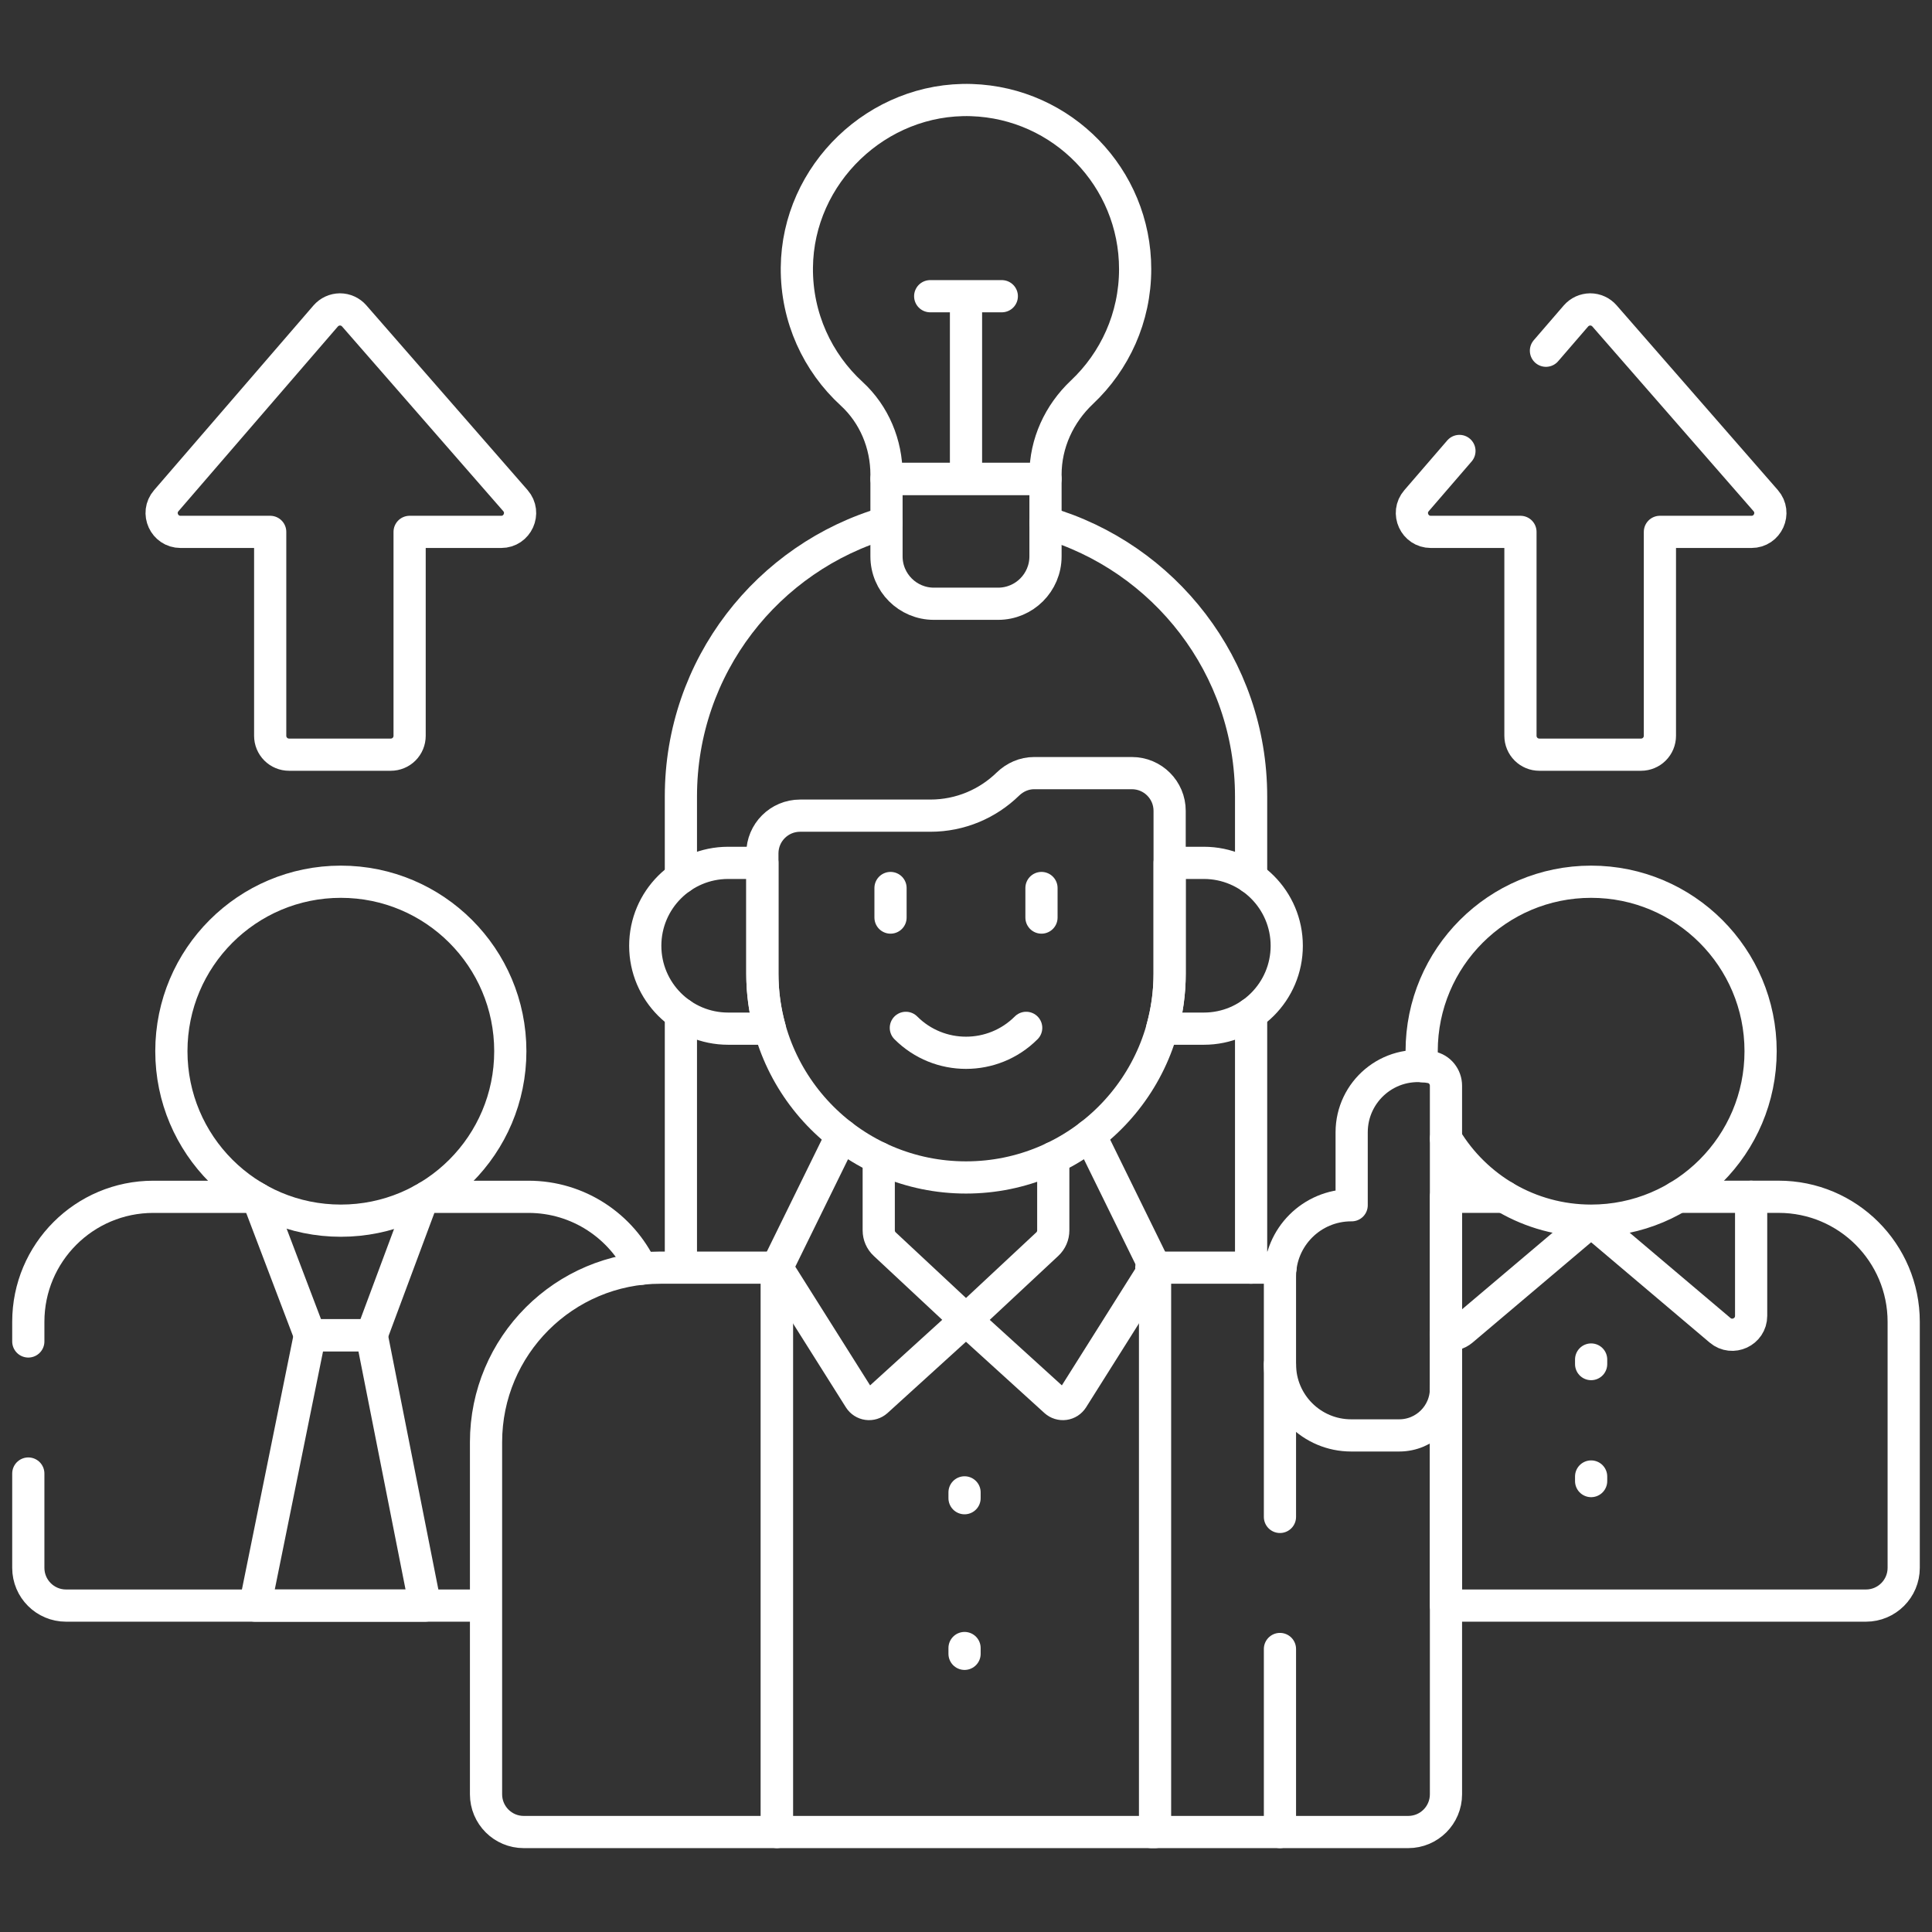 <svg width="60" height="60" viewBox="0 0 60 60" fill="none" xmlns="http://www.w3.org/2000/svg">
<rect x="0" y="0" width="60" height="60" fill="#333333" stroke="none"/>
<path d="M46.72 37.167H44.906V49.863H57.949C58.596 49.863 59.121 49.338 59.121 48.691V41.05C59.121 38.906 57.382 37.167 55.238 37.167H52.107" stroke="white" stroke-miterlimit="10" stroke-linecap="round" stroke-linejoin="round"/>
<path d="M44.906 41.437C44.994 41.457 45.085 41.456 45.173 41.435C45.26 41.413 45.341 41.371 45.409 41.313L49.414 37.925L53.418 41.313C53.799 41.635 54.383 41.364 54.383 40.865V37.167" stroke="white" stroke-miterlimit="10" stroke-linecap="round" stroke-linejoin="round"/>
<path d="M44.906 35.364C45.828 36.889 47.502 37.909 49.414 37.909C52.321 37.909 54.677 35.553 54.677 32.646C54.677 29.739 52.321 27.383 49.414 27.383C46.507 27.383 44.151 29.739 44.151 32.646C44.151 32.803 44.159 32.957 44.172 33.111M49.414 42.221V42.363M49.414 45.854V45.996M8.018 37.24L9.624 41.466H11.542L13.106 37.267M19.922 39.401C19.302 38.082 17.964 37.168 16.41 37.168H13.279" stroke="white" stroke-miterlimit="10" stroke-linecap="round" stroke-linejoin="round"/>
<path d="M10.585 37.909C13.492 37.909 15.848 35.553 15.848 32.646C15.848 29.739 13.492 27.383 10.585 27.383C7.679 27.383 5.322 29.739 5.322 32.646C5.322 35.553 7.679 37.909 10.585 37.909Z" stroke="white" stroke-miterlimit="10" stroke-linecap="round" stroke-linejoin="round"/>
<path d="M7.893 37.168H4.762C2.617 37.168 0.879 38.906 0.879 41.05V41.66M0.879 45.762V48.691C0.879 49.338 1.404 49.863 2.051 49.863H15.093M21.146 31.487V39.368M27.531 16.231C23.843 17.3 21.146 20.7 21.146 24.733V27.257M38.854 27.256V24.733C38.854 20.7 36.157 17.3 32.469 16.23M38.854 39.368V31.487M20.514 39.368C17.52 39.368 15.094 41.795 15.094 44.789V55.723C15.094 56.37 15.618 56.895 16.265 56.895H24.128V39.368H20.514Z" stroke="white" stroke-miterlimit="10" stroke-linecap="round" stroke-linejoin="round"/>
<path d="M24.127 39.368V56.895H35.871V39.368" stroke="white" stroke-miterlimit="10" stroke-linecap="round" stroke-linejoin="round"/>
<path d="M26.145 35.256L24.127 39.368L26.693 43.44C26.72 43.483 26.757 43.52 26.8 43.548C26.843 43.576 26.892 43.594 26.943 43.601C26.994 43.608 27.045 43.603 27.094 43.588C27.143 43.573 27.189 43.547 27.227 43.513L29.999 40.994L32.772 43.513C32.81 43.547 32.855 43.573 32.904 43.588C32.953 43.603 33.005 43.608 33.056 43.601C33.107 43.594 33.155 43.576 33.199 43.548C33.242 43.52 33.278 43.483 33.306 43.44L35.871 39.368L33.853 35.256" stroke="white" stroke-miterlimit="10" stroke-linecap="round" stroke-linejoin="round"/>
<path d="M27.29 35.958V38.21C27.29 38.372 27.357 38.528 27.476 38.638L30 40.994L32.524 38.638C32.583 38.583 32.63 38.517 32.662 38.443C32.694 38.37 32.71 38.29 32.71 38.21V35.958M31.869 31.921C30.837 32.953 29.163 32.953 28.132 31.921M27.656 27.578V28.496M32.344 27.578V28.496M29.955 46.347V46.528M29.955 51.181V51.361M30 14.872V9.199M31.112 9.199H28.888M45.324 14.005L43.991 15.55C43.663 15.929 43.933 16.518 44.435 16.518H47.219V22.851C47.219 23.007 47.281 23.156 47.391 23.266C47.501 23.376 47.65 23.437 47.805 23.437H50.964C51.119 23.437 51.268 23.376 51.378 23.266C51.488 23.156 51.55 23.007 51.55 22.851V16.518H54.393C54.897 16.518 55.166 15.926 54.835 15.547L49.828 9.81C49.773 9.747 49.705 9.696 49.629 9.662C49.552 9.627 49.469 9.609 49.385 9.609C49.301 9.61 49.219 9.628 49.142 9.663C49.066 9.698 48.998 9.749 48.943 9.812L48.011 10.892M23.676 30.243V26.797H22.614C21.192 26.797 20.039 27.95 20.039 29.372C20.039 30.794 21.192 31.946 22.614 31.946H23.91C23.755 31.392 23.676 30.819 23.676 30.243ZM37.386 26.797H36.324V30.243C36.324 30.834 36.241 31.404 36.09 31.946H37.386C38.808 31.946 39.961 30.794 39.961 29.372C39.961 27.95 38.808 26.797 37.386 26.797ZM16.007 15.547L11 9.81C10.945 9.747 10.877 9.696 10.801 9.662C10.724 9.627 10.641 9.609 10.557 9.609C10.473 9.61 10.39 9.628 10.314 9.663C10.238 9.698 10.17 9.749 10.115 9.812L5.163 15.55C4.835 15.929 5.105 16.518 5.607 16.518H8.391V22.851C8.391 23.007 8.453 23.156 8.563 23.266C8.673 23.376 8.822 23.437 8.977 23.437H12.136C12.291 23.437 12.44 23.376 12.55 23.266C12.66 23.156 12.721 23.007 12.721 22.851V16.518H15.565C16.068 16.518 16.337 15.926 16.007 15.547ZM27.531 14.872V17.279C27.531 18.091 28.19 18.75 29.002 18.75H30.998C31.81 18.75 32.469 18.091 32.469 17.279V14.872H27.531Z" stroke="white" stroke-miterlimit="10" stroke-linecap="round" stroke-linejoin="round"/>
<path d="M39.75 42.366V47.109M39.75 51.211V56.895H43.734C44.382 56.895 44.906 56.37 44.906 55.723V43.125M30.168 3.108C27.259 3.016 24.771 5.403 24.747 8.313C24.734 9.864 25.393 11.26 26.45 12.229C27.15 12.872 27.531 13.79 27.531 14.741V14.872H32.469V14.741C32.469 13.765 32.893 12.849 33.602 12.18C34.618 11.223 35.253 9.865 35.253 8.358C35.253 5.514 32.991 3.197 30.168 3.108ZM32.114 24.01C31.808 24.01 31.519 24.138 31.3 24.351C30.678 24.957 29.829 25.331 28.892 25.331H24.848C24.2 25.331 23.676 25.856 23.676 26.503V30.243C23.676 33.736 26.507 36.567 30 36.567C33.492 36.567 36.324 33.736 36.324 30.243V25.182C36.324 24.534 35.799 24.01 35.152 24.01H32.114Z" stroke="white" stroke-miterlimit="10" stroke-linecap="round" stroke-linejoin="round"/>
<path d="M44.438 33.144C43.124 32.895 41.977 33.896 41.977 35.165V37.43H41.962C40.74 37.43 39.75 38.42 39.75 39.642V42.367C39.75 43.588 40.74 44.578 41.962 44.578H43.453C44.256 44.578 44.906 43.928 44.906 43.125V33.718C44.906 33.44 44.712 33.195 44.438 33.144Z" stroke="white" stroke-miterlimit="10" stroke-linecap="round" stroke-linejoin="round"/>
<path d="M39.768 39.375C39.674 39.371 39.58 39.368 39.486 39.368H35.755M35.755 56.895H39.75M13.203 49.863L11.542 41.466H9.624L7.922 49.863H13.203Z" stroke="white" stroke-miterlimit="10" stroke-linecap="round" stroke-linejoin="round"/>
</svg>
